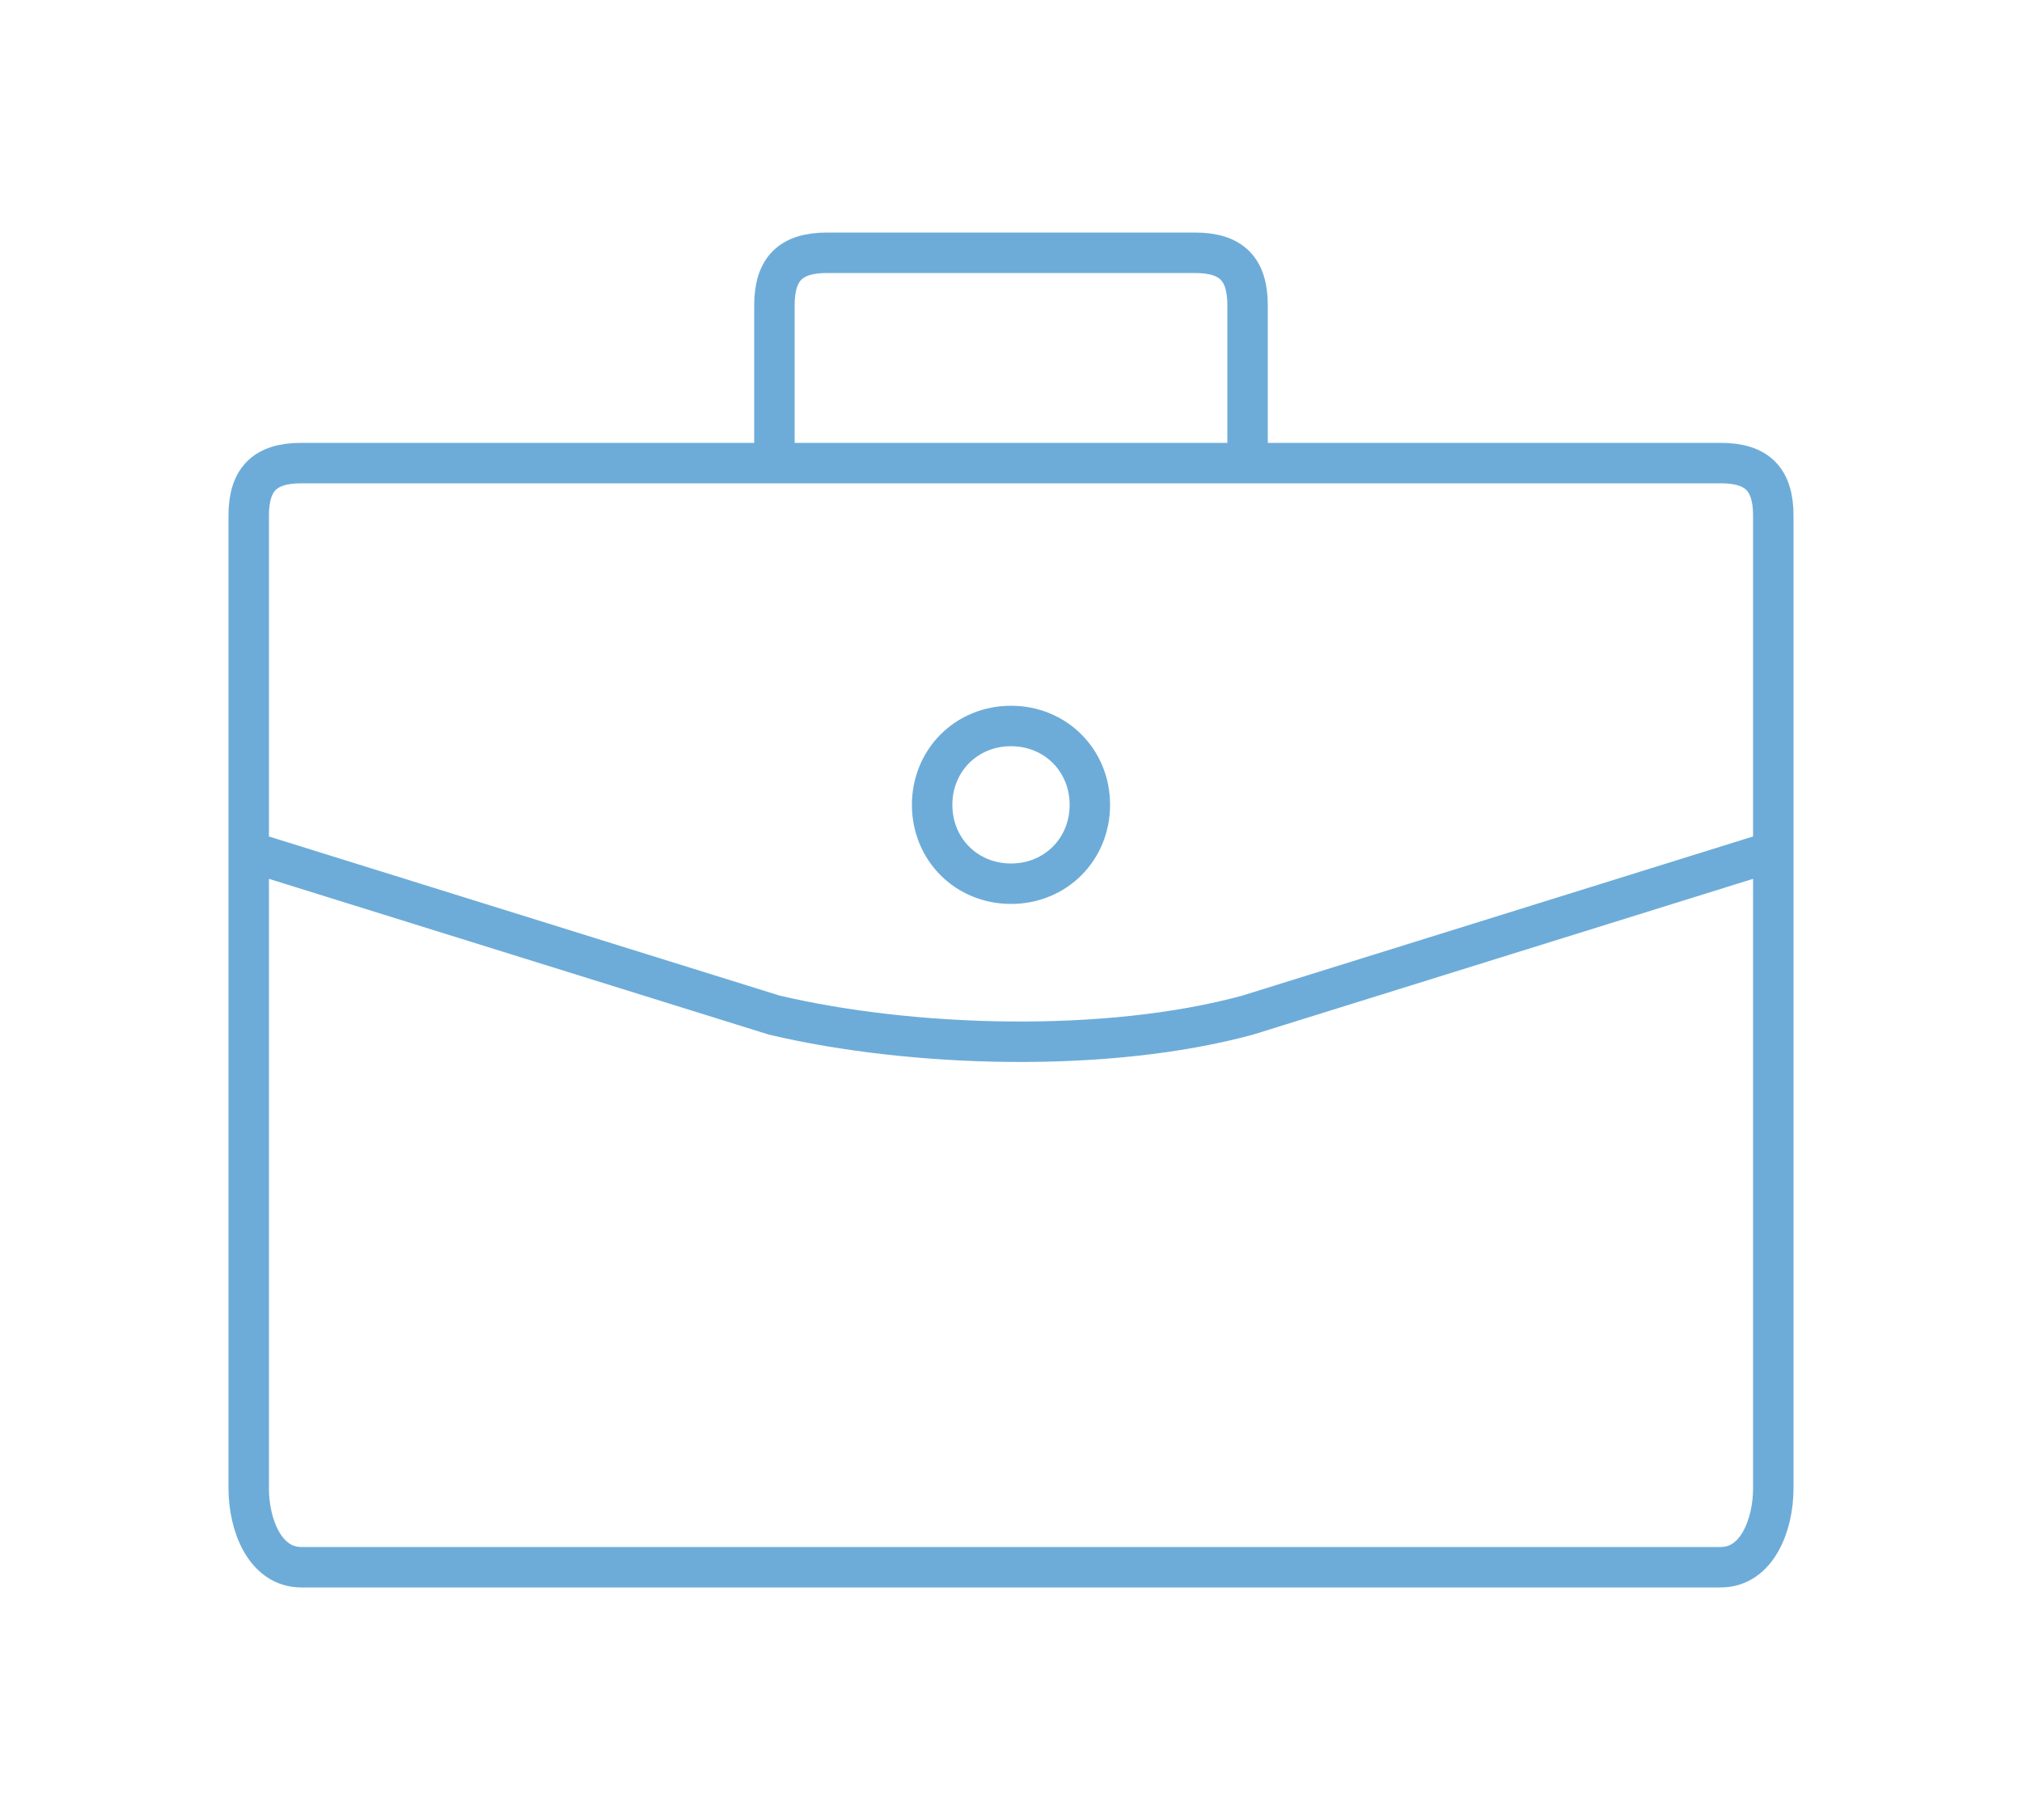<?xml version="1.0" encoding="utf-8"?>
<!-- Generator: Adobe Illustrator 27.7.0, SVG Export Plug-In . SVG Version: 6.00 Build 0)  -->
<svg version="1.1" id="Capa_1" xmlns="http://www.w3.org/2000/svg" xmlns:xlink="http://www.w3.org/1999/xlink" x="0px" y="0px"
	 viewBox="0 0 100 90" style="enable-background:new 0 0 100 90;" xml:space="preserve">
<style type="text/css">
	
		.st0{clip-path:url(#SVGID_00000007395306114246603700000015171685777544585900_);fill:none;stroke:#6DACD9;stroke-width:2;stroke-linecap:round;stroke-linejoin:round;stroke-miterlimit:10;}
</style>
<g>
	<g>
		<g>
			<defs>
				<rect id="SVGID_1_" width="100" height="90"/>
			</defs>
			<clipPath id="SVGID_00000070076806558342723690000008212095929013683100_">
				<use xlink:href="#SVGID_1_"  style="overflow:visible;"/>
			</clipPath>
			
				<path style="clip-path:url(#SVGID_00000070076806558342723690000008212095929013683100_);fill:none;stroke:#6DACD9;stroke-width:2;stroke-linecap:round;stroke-linejoin:round;stroke-miterlimit:10;" d="
				M53.9,39.8c0,2.2-1.7,3.9-3.9,3.9s-3.9-1.7-3.9-3.9s1.7-3.9,3.9-3.9S53.9,37.6,53.9,39.8z M59.1,12.5H40.9
				c-1.8,0-2.6,0.8-2.6,2.6v7.8h23.4v-7.8C61.7,13.3,60.9,12.5,59.1,12.5z M85.1,77.5H14.9c-1.8,0-2.6-2.1-2.6-3.9V25.5
				c0-1.8,0.8-2.6,2.6-2.6h70.2c1.8,0,2.6,0.8,2.6,2.6v48.1C87.7,75.4,86.9,77.5,85.1,77.5z M12.3,42.1l26,8.1
				c6.8,1.6,16.4,1.9,23.4,0l26-8.1"/>
		</g>
	</g>
</g>
<g>
</g>
</svg>
